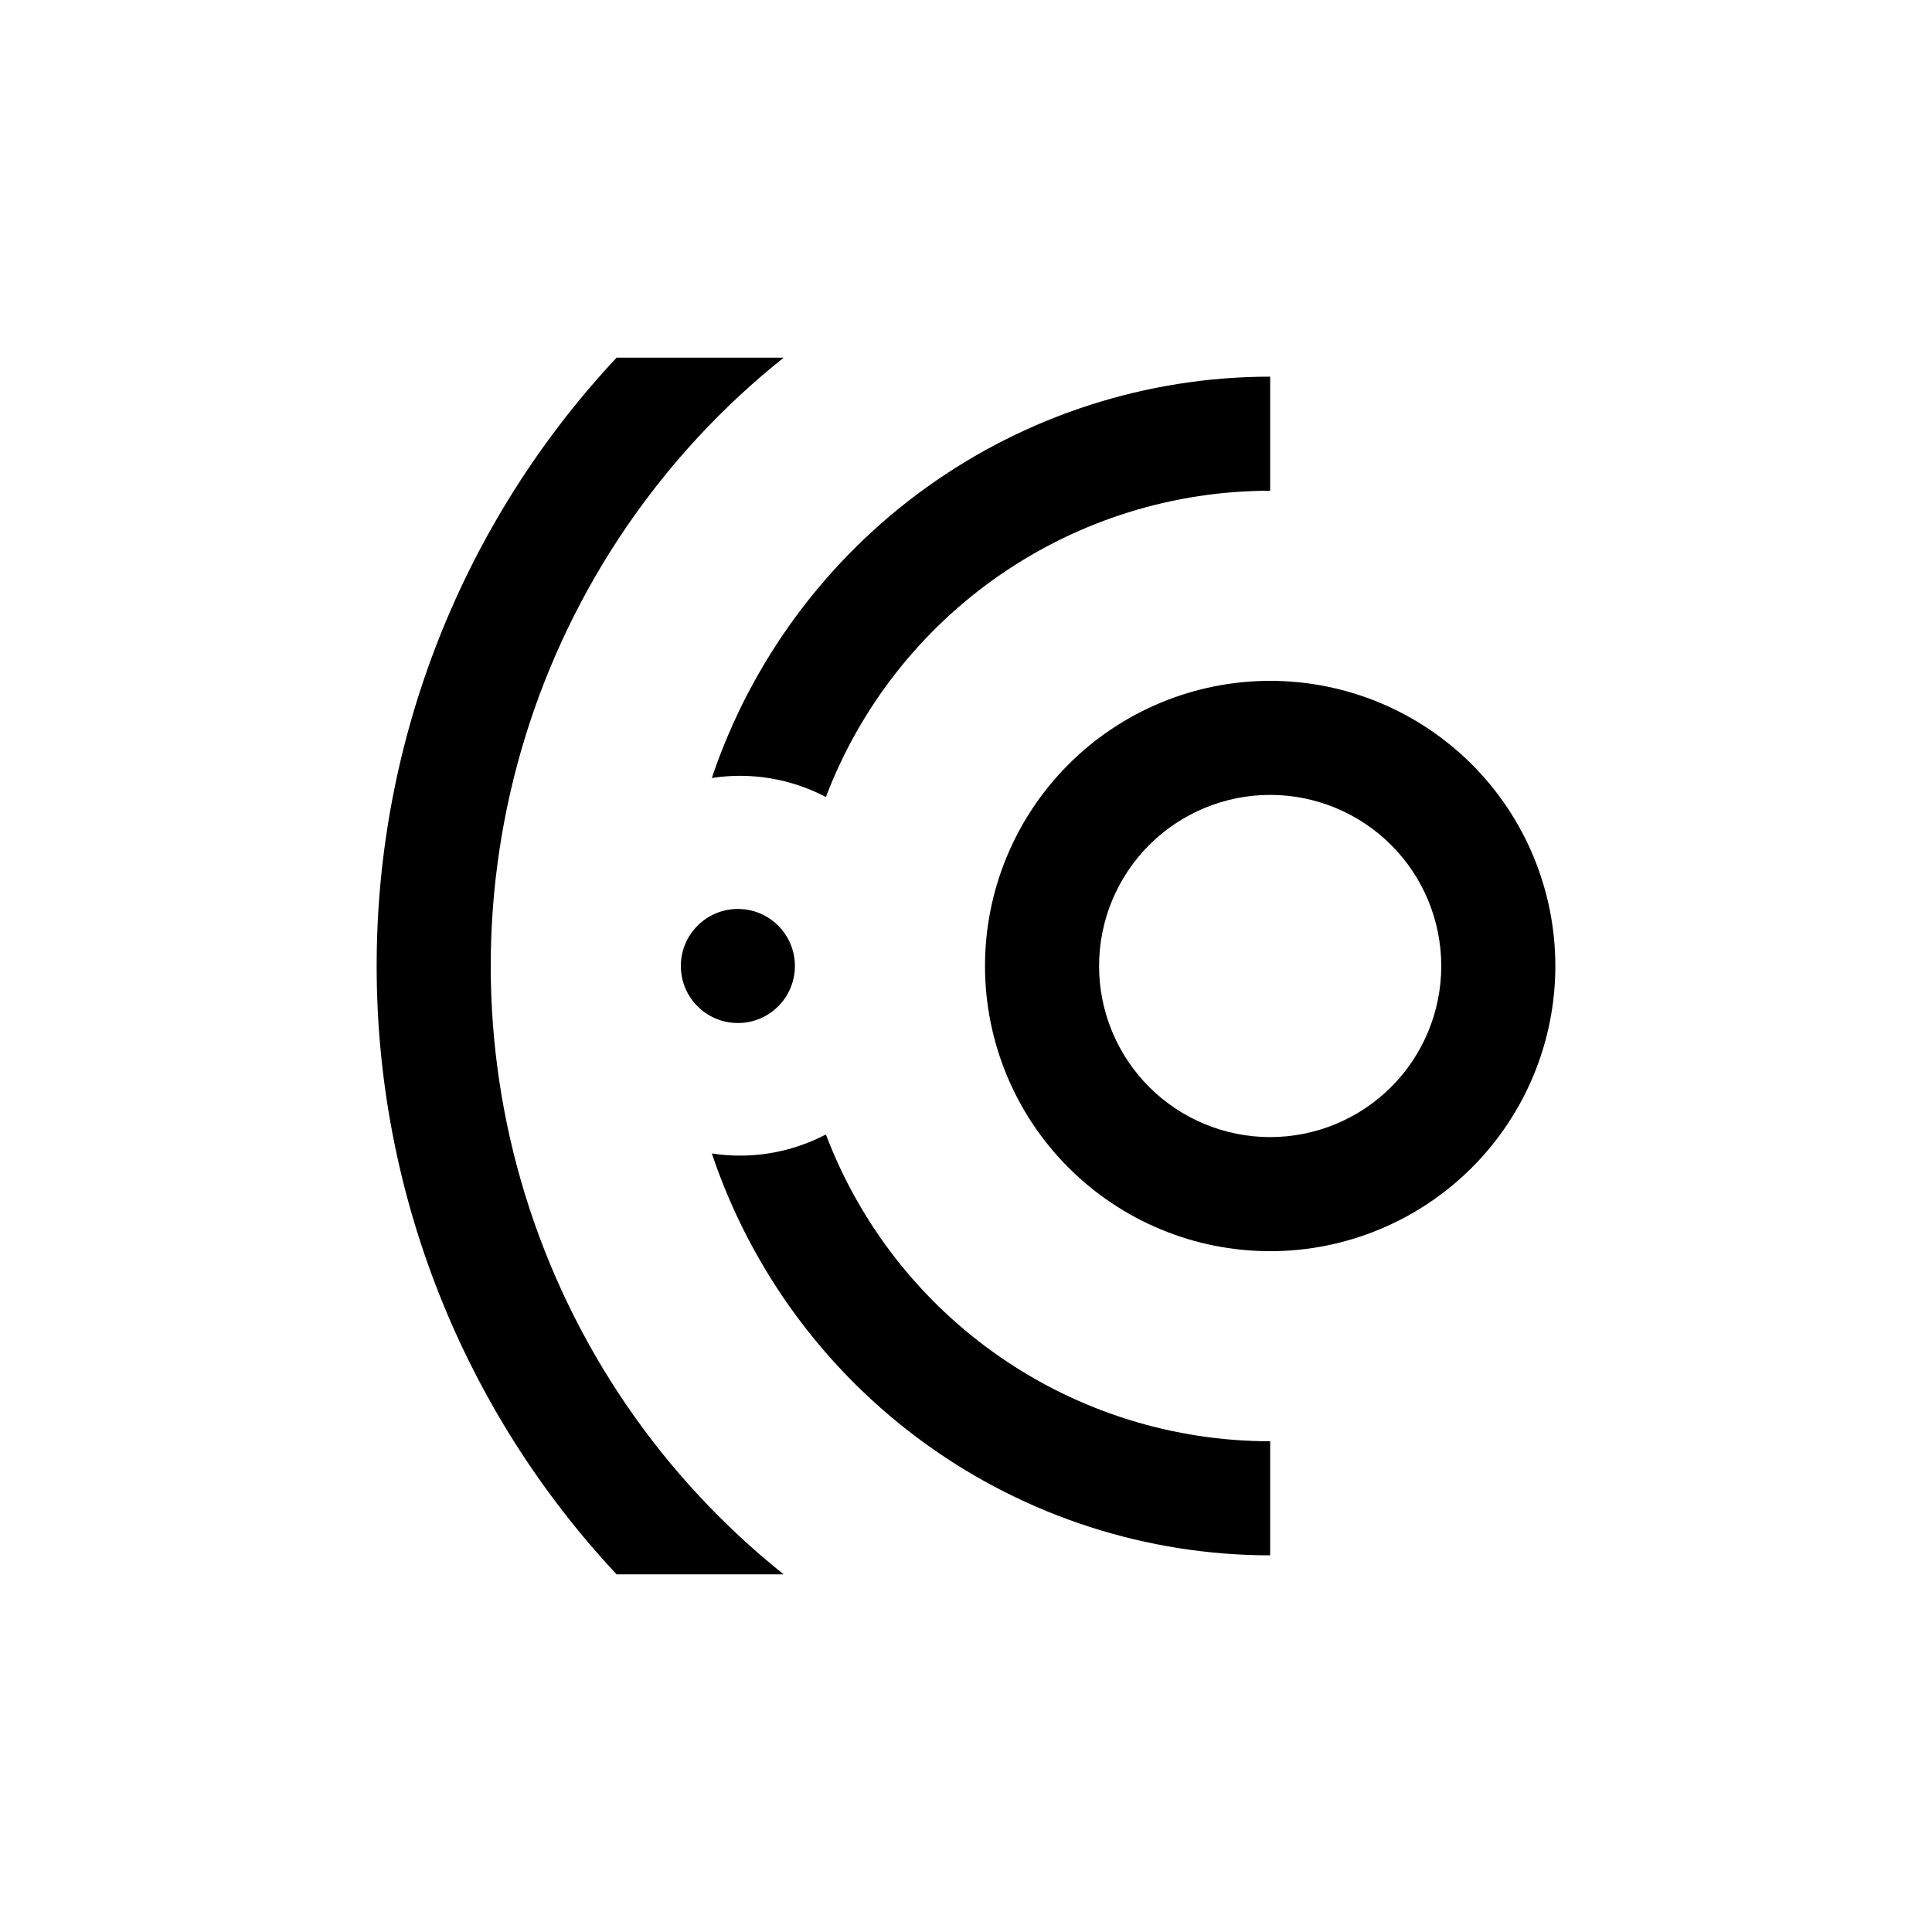 <?xml version="1.0" encoding="UTF-8"?>
<!-- Uploaded to: ICON Repo, www.iconrepo.com, Generator: ICON Repo Mixer Tools -->
<svg fill="#000000" width="800px" height="800px" version="1.1" viewBox="144 144 512 512" xmlns="http://www.w3.org/2000/svg">
 <g>
  <path d="m480.61 324.43c-20.043 0-39.266 7.965-53.438 22.137s-22.137 33.395-22.137 53.438 7.965 39.262 22.137 53.438c14.172 14.172 33.395 22.133 53.438 22.133s39.262-7.961 53.438-22.133c14.172-14.176 22.133-33.395 22.133-53.438s-7.961-39.266-22.133-53.438c-14.176-14.172-33.395-22.137-53.438-22.137zm0 120.91c-12.027 0-23.559-4.777-32.062-13.277-8.504-8.504-13.281-20.039-13.281-32.062 0-12.027 4.777-23.559 13.281-32.062s20.035-13.281 32.062-13.281c12.023 0 23.559 4.777 32.062 13.281 8.5 8.504 13.277 20.035 13.277 32.062 0 12.023-4.777 23.559-13.277 32.062-8.504 8.5-20.039 13.277-32.062 13.277z"/>
  <path d="m243.82 400c-0.031 59.859 22.699 117.49 63.582 161.22h44.285c-32.398-25.84-56.262-60.84-68.477-100.44-12.215-39.598-12.215-81.961 0-121.56 12.215-39.602 36.078-74.602 68.477-100.44h-44.285c-40.883 43.723-63.613 101.36-63.582 161.22z"/>
  <path d="m480.61 525.95c-25.559-0.004-50.512-7.789-71.539-22.312-21.031-14.523-37.145-35.102-46.203-59-9.277 4.871-19.871 6.641-30.227 5.039 10.402 31.012 30.281 57.973 56.828 77.082 26.551 19.109 58.43 29.402 91.141 29.422z"/>
  <path d="m480.61 243.82c-32.695 0.012-64.559 10.281-91.105 29.363-26.547 19.078-46.434 46.008-56.863 76.992 10.355-1.602 20.949 0.164 30.227 5.039 9.082-23.871 25.207-44.418 46.234-58.914 21.027-14.496 45.965-22.254 71.508-22.25z"/>
  <path d="m354.66 400c0 8.348-6.766 15.113-15.113 15.113-8.348 0-15.117-6.766-15.117-15.113s6.769-15.117 15.117-15.117c8.348 0 15.113 6.769 15.113 15.117"/>
 </g>
</svg>
